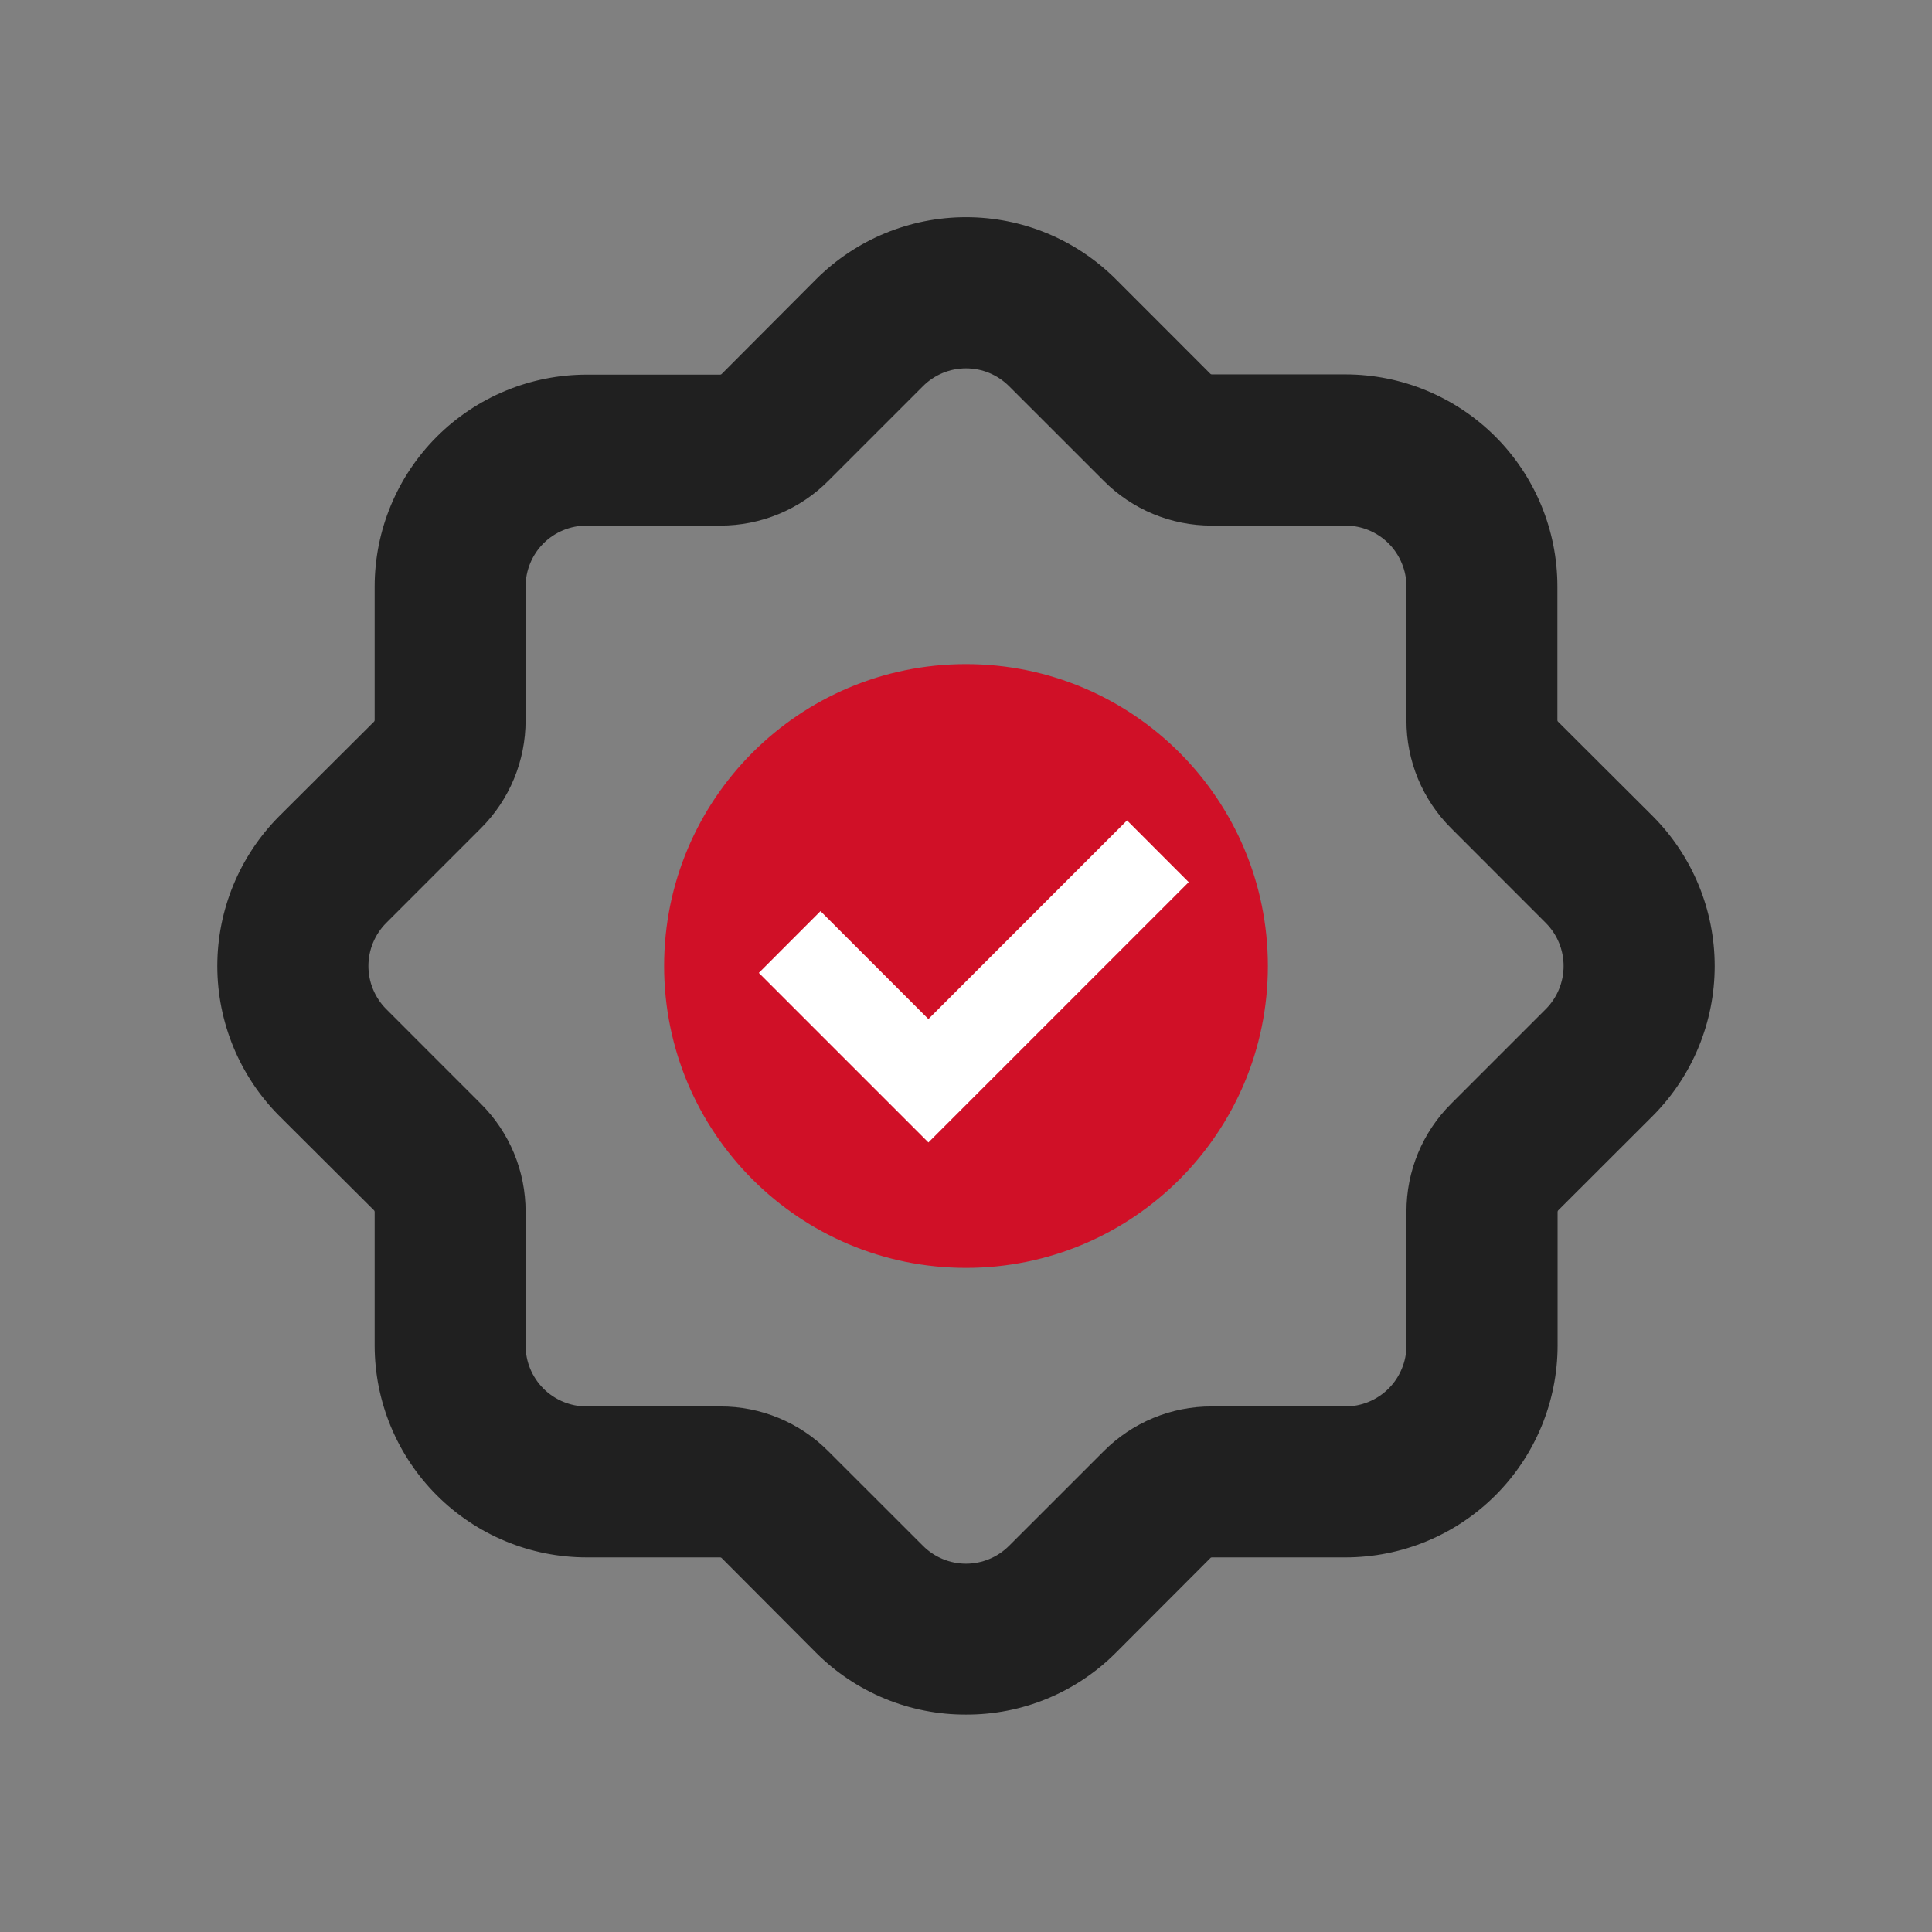 <svg width="48" height="48" viewBox="0 0 48 48" fill="none" xmlns="http://www.w3.org/2000/svg">
<rect x="0" y="0" width="48" height="48" fill="#808080" stroke="none"/>
<path d="M24 42.598C23.309 42.601 22.624 42.466 21.985 42.203C21.346 41.939 20.765 41.552 20.276 41.063L17.929 38.708C17.92 38.699 17.908 38.693 17.895 38.693H14.573C13.177 38.692 11.838 38.137 10.851 37.149C9.864 36.162 9.309 34.824 9.308 33.428V30.105C9.307 30.092 9.302 30.08 9.293 30.071L6.938 27.724C5.953 26.735 5.399 25.396 5.399 24C5.399 22.604 5.953 21.265 6.938 20.276L9.293 17.929C9.302 17.92 9.307 17.908 9.308 17.895V14.573C9.309 13.177 9.864 11.838 10.851 10.851C11.838 9.864 13.177 9.309 14.573 9.308H17.895C17.908 9.307 17.92 9.302 17.929 9.293L20.276 6.938C21.264 5.951 22.604 5.396 24 5.396C25.397 5.396 26.736 5.951 27.724 6.938L30.071 9.287C30.08 9.296 30.092 9.301 30.105 9.302H33.428C34.824 9.303 36.162 9.858 37.15 10.845C38.137 11.832 38.692 13.171 38.693 14.567V17.895C38.693 17.908 38.699 17.92 38.708 17.929L41.063 20.278C42.048 21.267 42.601 22.605 42.601 24.001C42.601 25.397 42.048 26.735 41.063 27.724L38.713 30.071C38.704 30.08 38.699 30.092 38.698 30.105V33.428C38.697 34.824 38.142 36.162 37.155 37.149C36.168 38.137 34.829 38.692 33.433 38.693H30.105C30.099 38.693 30.093 38.694 30.088 38.697C30.082 38.699 30.077 38.703 30.073 38.708L27.722 41.063C27.234 41.552 26.654 41.939 26.015 42.203C25.376 42.467 24.691 42.601 24 42.598ZM14.573 13.058C14.171 13.058 13.786 13.217 13.501 13.501C13.217 13.786 13.058 14.171 13.058 14.573V17.895C13.059 18.394 12.961 18.888 12.77 19.349C12.579 19.81 12.299 20.228 11.946 20.58L9.596 22.93C9.313 23.213 9.153 23.599 9.153 24C9.153 24.402 9.313 24.787 9.596 25.071L11.944 27.42C12.298 27.772 12.579 28.19 12.77 28.651C12.961 29.112 13.059 29.606 13.058 30.105V33.428C13.058 33.627 13.097 33.824 13.173 34.007C13.249 34.191 13.361 34.358 13.501 34.499C13.642 34.639 13.809 34.751 13.993 34.827C14.177 34.903 14.374 34.943 14.573 34.943H17.895C18.394 34.941 18.888 35.039 19.349 35.23C19.81 35.422 20.229 35.702 20.58 36.056L22.93 38.404C23.07 38.545 23.237 38.657 23.421 38.733C23.604 38.809 23.801 38.849 24 38.849C24.199 38.849 24.396 38.809 24.58 38.733C24.764 38.657 24.93 38.545 25.071 38.404L27.42 36.056C27.772 35.702 28.19 35.422 28.651 35.23C29.112 35.039 29.606 34.941 30.105 34.943H33.428C33.627 34.943 33.824 34.903 34.008 34.827C34.191 34.751 34.358 34.639 34.499 34.499C34.64 34.358 34.751 34.191 34.827 34.007C34.904 33.824 34.943 33.627 34.943 33.428V30.105C34.942 29.606 35.039 29.112 35.23 28.651C35.421 28.191 35.701 27.772 36.055 27.42L38.404 25.071C38.688 24.787 38.847 24.402 38.847 24C38.847 23.599 38.688 23.213 38.404 22.93L36.056 20.58C35.702 20.229 35.422 19.81 35.23 19.349C35.039 18.888 34.941 18.394 34.943 17.895V14.573C34.943 14.374 34.904 14.177 34.827 13.993C34.751 13.809 34.64 13.642 34.499 13.501C34.358 13.361 34.191 13.249 34.008 13.173C33.824 13.097 33.627 13.058 33.428 13.058H30.105C29.606 13.059 29.112 12.961 28.651 12.77C28.19 12.579 27.772 12.298 27.42 11.944L25.071 9.596C24.93 9.455 24.764 9.344 24.58 9.267C24.396 9.191 24.199 9.152 24 9.152C23.801 9.152 23.604 9.191 23.421 9.267C23.237 9.344 23.07 9.455 22.93 9.596L20.58 11.946C20.228 12.299 19.81 12.579 19.349 12.77C18.888 12.961 18.394 13.059 17.895 13.058H14.573Z" fill="#202020"/>
<path d="M24 31.5C28.142 31.5 31.5 28.142 31.5 24C31.5 19.858 28.142 16.5 24 16.5C19.858 16.5 16.5 19.858 16.5 24C16.5 28.142 19.858 31.5 24 31.5Z" fill="#D01027"/>
<path d="M23.066 28.384L18.853 24.171L20.385 22.637L23.066 25.318L28.001 20.383L29.533 21.917L23.066 28.384Z" fill="white"/>
</svg>
